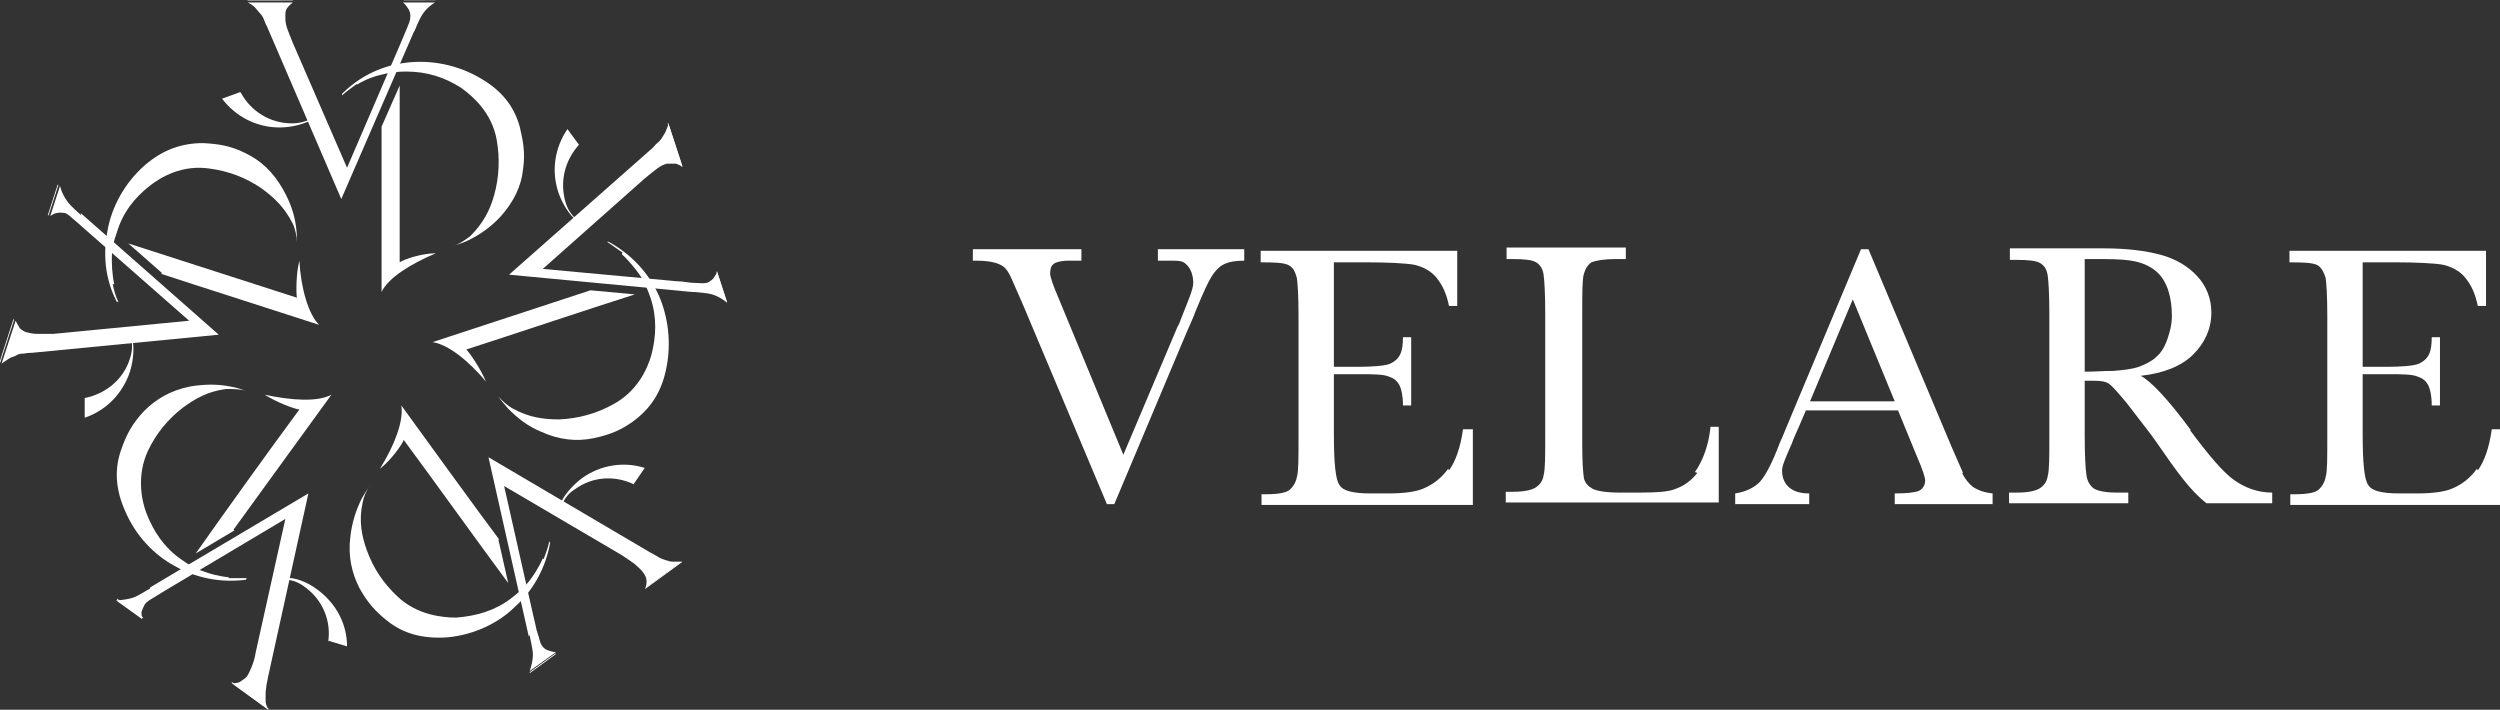 <?xml version="1.0" encoding="UTF-8"?><svg id="_圖層_2" xmlns="http://www.w3.org/2000/svg" viewBox="0 0 30.4 8.63"><rect x="0" y="0" width="30.4" height="8.63" fill="#333333" stroke="none"/><defs><style>.cls-1{fill:#fff;}</style></defs><g id="_圖層_1-2"><path class="cls-1" d="m20.64,5.75c-.07.09-.16.16-.28.2-.08.03-.21.04-.43.04h-.23c-.17,0-.29-.02-.34-.05-.05-.03-.09-.07-.1-.13-.01-.06-.02-.19-.02-.41v-1.59c0-.25,0-.41.02-.48.02-.07.05-.11.09-.14.05-.02.15-.04.29-.04h.13v-.14h-1.45v.14h.06c.16,0,.25.01.3.04.05.03.08.08.09.15.01.07.02.23.02.47v1.49c0,.25,0,.41-.02.48-.01.07-.05.12-.1.15-.05.03-.14.05-.27.05h-.09v.13h2.59v-.92h-.1c-.03.3-.14.48-.19.55Z"/><path class="cls-1" d="m23.87,5.75l-.14-.32-1.01-2.4h-.09l-.88,2.1c-.06.15-.1.24-.11.26-.09.24-.17.39-.24.47-.07.07-.17.12-.3.14v.13h.9v-.13c-.1,0-.18-.02-.24-.07-.06-.05-.09-.12-.09-.21,0-.06.05-.17.12-.33.02-.06.05-.12.08-.19l.09-.21h1.12s.23.56.23.56c.07.16.1.26.1.29,0,.06-.03.11-.08.13-.05.02-.15.03-.29.03v.13h1.19v-.13c-.1-.01-.18-.04-.24-.08-.05-.04-.1-.1-.13-.17Zm-1.86-.87h0s.52-1.24.52-1.24h0s.51,1.24.51,1.24h-1.04Z"/><path class="cls-1" d="m26.64,5.23c-.28-.38-.49-.6-.61-.66h0s0,0,0,0c.28-.03.5-.12.64-.26.14-.14.22-.31.22-.51,0-.17-.06-.32-.17-.44-.11-.12-.26-.21-.44-.26-.18-.05-.42-.08-.7-.08-.17,0-.4,0-.69,0h-.45v.14h.07c.16,0,.25.01.3.04.05.03.08.08.09.15.01.07.02.23.02.47v1.49c0,.25,0,.41-.02.48-.01.07-.05.12-.1.15-.05.03-.14.05-.27.05h-.1v.13h1.45v-.13h-.14c-.14,0-.23-.02-.28-.05-.05-.04-.08-.09-.09-.17-.01-.07-.02-.23-.02-.47v-.67h.12c.08,0,.14.01.18.04.04.03.11.11.21.23.1.13.2.26.3.39l.05.07c.27.39.42.6.62.76h.8v-.13c-.18,0-.33-.06-.46-.15-.13-.09-.31-.3-.54-.61Zm-.94-.72c-.12,0-.23.01-.35.01h0v-1.37h.11c.36,0,.58,0,.76.15.14.12.19.33.19.54,0,.12-.03.21-.06.3-.03.08-.07.15-.13.2-.05.05-.13.09-.21.12-.09.03-.19.04-.31.05Z"/><path class="cls-1" d="m17.61,5.7c-.08.11-.18.19-.3.24-.09.04-.24.06-.42.06h-.23c-.2,0-.33-.03-.37-.1-.05-.06-.07-.27-.07-.63v-.72h.33c.12,0,.28,0,.34.03.06.02.1.05.13.11.02.04.04.12.04.24h.1v-.83h-.1c0,.09-.01.16-.03.2-.02.05-.06.09-.12.12-.06.03-.24.04-.37.04h-.32v-1.27h.42c.21,0,.46.01.56.03.09.02.2.07.27.16.08.1.12.2.15.34h.1v-.67h-2.39v.14c.14,0,.29,0,.35.04.05.03.07.08.09.15.01.07.02.22.02.46v1.49c0,.25,0,.41-.02.47-.01.06-.04.11-.08.15-.04.04-.14.06-.29.06h-.06v.13h2.57v-.92h-.12c-.03.22-.09.39-.17.5Z"/><path class="cls-1" d="m30.12,5.7c-.08.11-.18.19-.3.24-.09.04-.24.06-.42.06h-.23c-.2,0-.33-.03-.37-.1-.05-.06-.07-.27-.07-.63v-.72h.33c.12,0,.28,0,.34.03.06.02.1.05.13.11.02.04.04.12.04.24h.1v-.83h-.1c0,.09-.01.16-.03.2-.02.05-.06.09-.12.12-.06.03-.24.04-.37.04h-.32v-1.27h.42c.21,0,.46.01.56.03.09.02.2.07.27.16.08.1.12.2.15.34h.1v-.67h-2.39v.14c.14,0,.29,0,.35.04.04.03.07.08.09.15.01.07.02.22.02.46v1.49c0,.25,0,.41-.02.47-.01.06-.04.11-.08.15-.04.04-.14.06-.29.06h-.06v.13h2.57v-.92h-.12c-.03.22-.09.39-.17.5Z"/><path class="cls-1" d="m15.07,3.03h-.99v.14h.18c.06,0,.12,0,.16.04.06.05.09.14.09.23,0,.08-.06.21-.15.44-.01.03-.02.06-.04.09l-.66,1.56h0s-.79-1.91-.79-1.91c-.07-.16-.1-.26-.1-.29,0-.08.02-.12.08-.14.03-.01.08-.02.13-.02h.17v-.14h-1.32v.14h.04c.18,0,.27.03.33.07.05.04.08.1.11.17l.14.32,1.01,2.4h.09l.88-2.09.04-.09c.04-.09.06-.14.07-.17.09-.22.17-.4.23-.47.07-.09.15-.14.36-.14h0v-.14h-.06Z"/><path class="cls-1" d="m4.64,1.53c0,.32,0,1.8,0,2.02.08-.17.35-.34.66-.47h0c-.17,0-.38.07-.44.11,0-.62,0-1.53,0-2.15l-.22.5Z"/><path class="cls-1" d="m4.34,1.03c.11-.07.24-.11.29-.12.12-.03.2-.04.31-.04.25,0,.47.07.67.2.14.1.37.3.43.63.04.23.03.45-.03.67-.05.18-.13.34-.29.5-.05.04-.14.1-.2.12,0,0,0,0,0,0,.05-.02.12-.04.18-.07.14-.07.27-.16.39-.29.16-.18.25-.37.27-.57.03-.2,0-.35-.04-.52-.07-.25-.22-.44-.48-.59-.29-.17-.61-.22-.88-.19-.2.02-.52.1-.8.38,0,0,0,.02,0,.02.04-.04.14-.11.18-.14Z"/><path class="cls-1" d="m2.92,1.12l-.22.08c.16.21.41.35.7.35.16,0,.32-.05.38-.09,0,0,0-.01-.01-.01-.06.03-.13.05-.22.05-.27,0-.5-.15-.62-.37Z"/><path class="cls-1" d="m5.04.37l-.89,2.05L3.25.33s-.03-.06-.04-.09c-.01-.03-.03-.06-.05-.08s-.04-.05-.06-.07c-.02-.02-.06-.05-.09-.06h.55s-.05.04-.07.07c-.02.03-.02.06-.02.1,0,.04,0,.08.02.14.02.05.04.11.07.18l.66,1.52.65-1.51c.03-.07.06-.14.08-.19s.04-.09.04-.14c0-.02,0-.06-.03-.1-.03-.05-.06-.07-.06-.07h.39s-.09.05-.15.14c-.04.06-.1.2-.1.22Z"/><rect class="cls-1" x="3.01" y="0" width=".55" height=".01" transform="translate(0 0) rotate(-.08)"/><rect class="cls-1" x="4.91" y="0" width=".39" height=".01" transform="translate(0 0) rotate(-.08)"/><path class="cls-1" d="m7.18,3.53c-.3.1-1.71.56-1.92.63.19.03.43.22.65.48h0c-.07-.16-.19-.34-.24-.39.59-.19,1.45-.48,2.05-.67l-.54-.05Z"/><path class="cls-1" d="m7.56,3.09c.1.09.18.2.21.24.07.1.1.18.14.29.08.24.07.47.01.7-.05.17-.17.44-.47.6-.2.11-.42.17-.65.18-.18,0-.36-.02-.56-.13-.06-.03-.14-.1-.18-.15,0,0,0,0,0,0,.03.05.08.1.12.15.11.11.23.21.4.28.22.1.43.12.63.08.2-.04.34-.1.48-.2.21-.15.35-.35.41-.64.07-.33.02-.65-.09-.9-.08-.18-.26-.46-.61-.65,0,0-.02,0-.02,0,.05.03.14.1.19.13Z"/><path class="cls-1" d="m7.04,1.76l-.14-.19c-.15.22-.2.5-.11.77.05.15.15.29.21.33,0,0,.01,0,0-.01-.05-.05-.09-.1-.12-.19-.08-.26-.01-.52.16-.71Z"/><path class="cls-1" d="m8.41,3.55l-2.22-.21,1.71-1.51s.05-.04.07-.07c.02-.02.05-.04.07-.07s.03-.05.05-.08c.01-.03.03-.07.04-.1l.17.52s-.06-.04-.09-.04c-.03,0-.07,0-.1,0-.04.01-.08.03-.12.06-.04.03-.09.07-.15.12l-1.24,1.1,1.63.15c.08,0,.15.02.21.02s.1.01.15,0c.02,0,.06-.03.08-.05.03-.04.05-.08.05-.08l.12.37s-.08-.07-.18-.1c-.07-.02-.22-.03-.24-.03Z"/><rect class="cls-1" x="8.2" y="1.49" width=".01" height=".55" transform="translate(-.14 2.63) rotate(-18.08)"/><rect class="cls-1" x="8.77" y="3.3" width=".01" height=".39" transform="translate(-.65 2.89) rotate(-18.08)"/><path class="cls-1" d="m6.07,6.56c-.19-.25-1.06-1.45-1.19-1.63.03.19-.08.48-.26.77h0c.13-.1.26-.28.29-.35.37.5.9,1.24,1.27,1.74l-.12-.53Z"/><path class="cls-1" d="m6.6,6.79c-.05.12-.13.23-.16.27-.08.1-.14.15-.23.22-.2.15-.42.21-.66.23-.17,0-.48-.03-.72-.26-.17-.16-.29-.34-.37-.56-.06-.17-.1-.35-.05-.58.01-.06.05-.16.09-.21,0,0,0,0,0,0-.03.04-.07.11-.1.16-.07.14-.12.29-.14.47-.03.24.02.44.11.62.1.18.2.29.34.4.2.16.44.22.73.2.33-.03.63-.18.82-.37.15-.13.36-.39.43-.78,0,0-.01-.01-.01-.02-.01.06-.05.17-.07.22Z"/><path class="cls-1" d="m7.71,5.88l.13-.19c-.25-.08-.54-.04-.77.13-.13.1-.23.23-.25.3,0,0,.01,0,.02,0,.03-.06.07-.12.15-.17.22-.16.49-.17.72-.06Z"/><path class="cls-1" d="m6.43,7.74l-.49-2.18,1.97,1.16s.06.03.09.05c.03.02.06.03.09.04s.06.02.09.02c.03,0,.08,0,.11,0l-.44.32s.02-.07.01-.1c0-.03-.02-.06-.04-.09-.02-.03-.06-.06-.1-.1-.04-.03-.1-.07-.16-.11l-1.43-.84.36,1.6c.02.07.03.15.05.2s.02.1.05.14c.01.02.04.05.08.06.05.02.09.02.09.02l-.32.23s.04-.1.04-.2c0-.07-.04-.22-.04-.24Z"/><rect class="cls-1" x="7.79" y="6.99" width=".55" height=".01" transform="translate(-2.57 6.09) rotate(-36.08)"/><rect class="cls-1" x="6.4" y="8.06" width=".39" height=".01" transform="translate(-3.48 5.43) rotate(-36.08)"/><path class="cls-1" d="m2.84,6.44c.19-.26,1.05-1.45,1.19-1.64-.17.09-.48.07-.81,0h0c.14.09.35.17.42.18-.37.5-.9,1.24-1.26,1.75l.47-.28Z"/><path class="cls-1" d="m2.79,7.02c-.13-.01-.26-.05-.31-.07-.12-.04-.18-.08-.28-.15-.2-.14-.33-.33-.42-.56-.06-.16-.12-.46.02-.76.1-.21.24-.38.42-.52.15-.11.3-.2.53-.23.06,0,.17,0,.23.02,0,0,0,0,0,0-.05-.02-.12-.04-.18-.05-.15-.03-.31-.03-.49,0-.24.05-.41.15-.56.3-.14.15-.21.28-.27.45-.09.24-.08.49.04.76.13.31.36.54.6.67.17.1.48.22.87.17,0,0,.01-.02.01-.02-.06,0-.17,0-.23,0Z"/><path class="cls-1" d="m3.99,7.79l.23.07c0-.27-.13-.52-.36-.69-.13-.1-.29-.15-.36-.14,0,0,0,.02,0,.02.07.01.13.03.21.09.22.16.32.42.28.67Z"/><path class="cls-1" d="m1.83,7.14l1.92-1.14-.49,2.23s-.01.06-.02.1c0,.03-.01.06-.01.1s0,.06,0,.1c0,.03.02.07.03.1l-.44-.32s.07,0,.1-.02c.03-.02.06-.04.08-.06.02-.03.04-.07.06-.12.02-.05.04-.11.05-.18l.36-1.62-1.41.84c-.07.04-.13.08-.18.11s-.09.05-.12.09c-.01.02-.03.06-.04.09,0,.05.01.09.01.09l-.32-.23s.1,0,.2-.03c.07-.02.2-.11.21-.11Z"/><rect class="cls-1" x="3.04" y="8.19" width=".01" height=".55" transform="translate(-5.6 5.96) rotate(-54.08)"/><rect class="cls-1" x="1.57" y="7.21" width=".01" height=".39" transform="translate(-5.34 4.33) rotate(-54.08)"/><path class="cls-1" d="m1.96,3.33c.3.1,1.71.55,1.92.62-.13-.13-.22-.44-.24-.78h0c-.04.16-.04.38-.03.45-.59-.19-1.46-.47-2.05-.66l.41.36Z"/><path class="cls-1" d="m1.39,3.46c-.03-.13-.03-.27-.03-.32,0-.12.02-.2.06-.31.07-.24.21-.42.4-.57.14-.11.4-.26.73-.21.23.03.44.11.63.24.15.11.28.23.38.43.03.06.05.16.05.23,0,0,0,0,0,0,0-.05,0-.13-.01-.19-.02-.16-.07-.3-.16-.46-.12-.21-.27-.35-.46-.44-.18-.09-.33-.11-.51-.12-.26,0-.49.08-.71.27-.25.22-.4.51-.45.78-.04.2-.07.53.11.88,0,0,.02,0,.02,0-.03-.05-.06-.16-.07-.22Z"/><path class="cls-1" d="m1.03,4.84v.24c.26-.09.46-.29.55-.56.05-.16.05-.32.03-.39,0,0-.02,0-.01,0,.01.07.01.14-.02.23-.08.26-.3.43-.55.48Z"/><path class="cls-1" d="m.98,2.59l1.68,1.48-2.27.22s-.06,0-.1.01c-.03,0-.06,0-.09.02s-.06.02-.09.04c-.03.02-.06.04-.09.06l.17-.52s.03.06.05.09c.02.02.05.04.08.05.04.01.08.02.14.02.05,0,.12,0,.19,0l1.65-.16-1.23-1.08c-.06-.05-.11-.1-.16-.14s-.07-.07-.12-.09c-.02,0-.06-.01-.1,0-.05.01-.08.04-.08.04l.12-.37s.02.1.09.19c.04.06.16.16.17.17Z"/><rect class="cls-1" x="-.18" y="4.14" width=".55" height=".01" transform="translate(-3.89 2.96) rotate(-72.08)"/><rect class="cls-1" x=".45" y="2.42" width=".39" height=".01" transform="translate(-1.86 2.3) rotate(-72.08)"/></g></svg>
